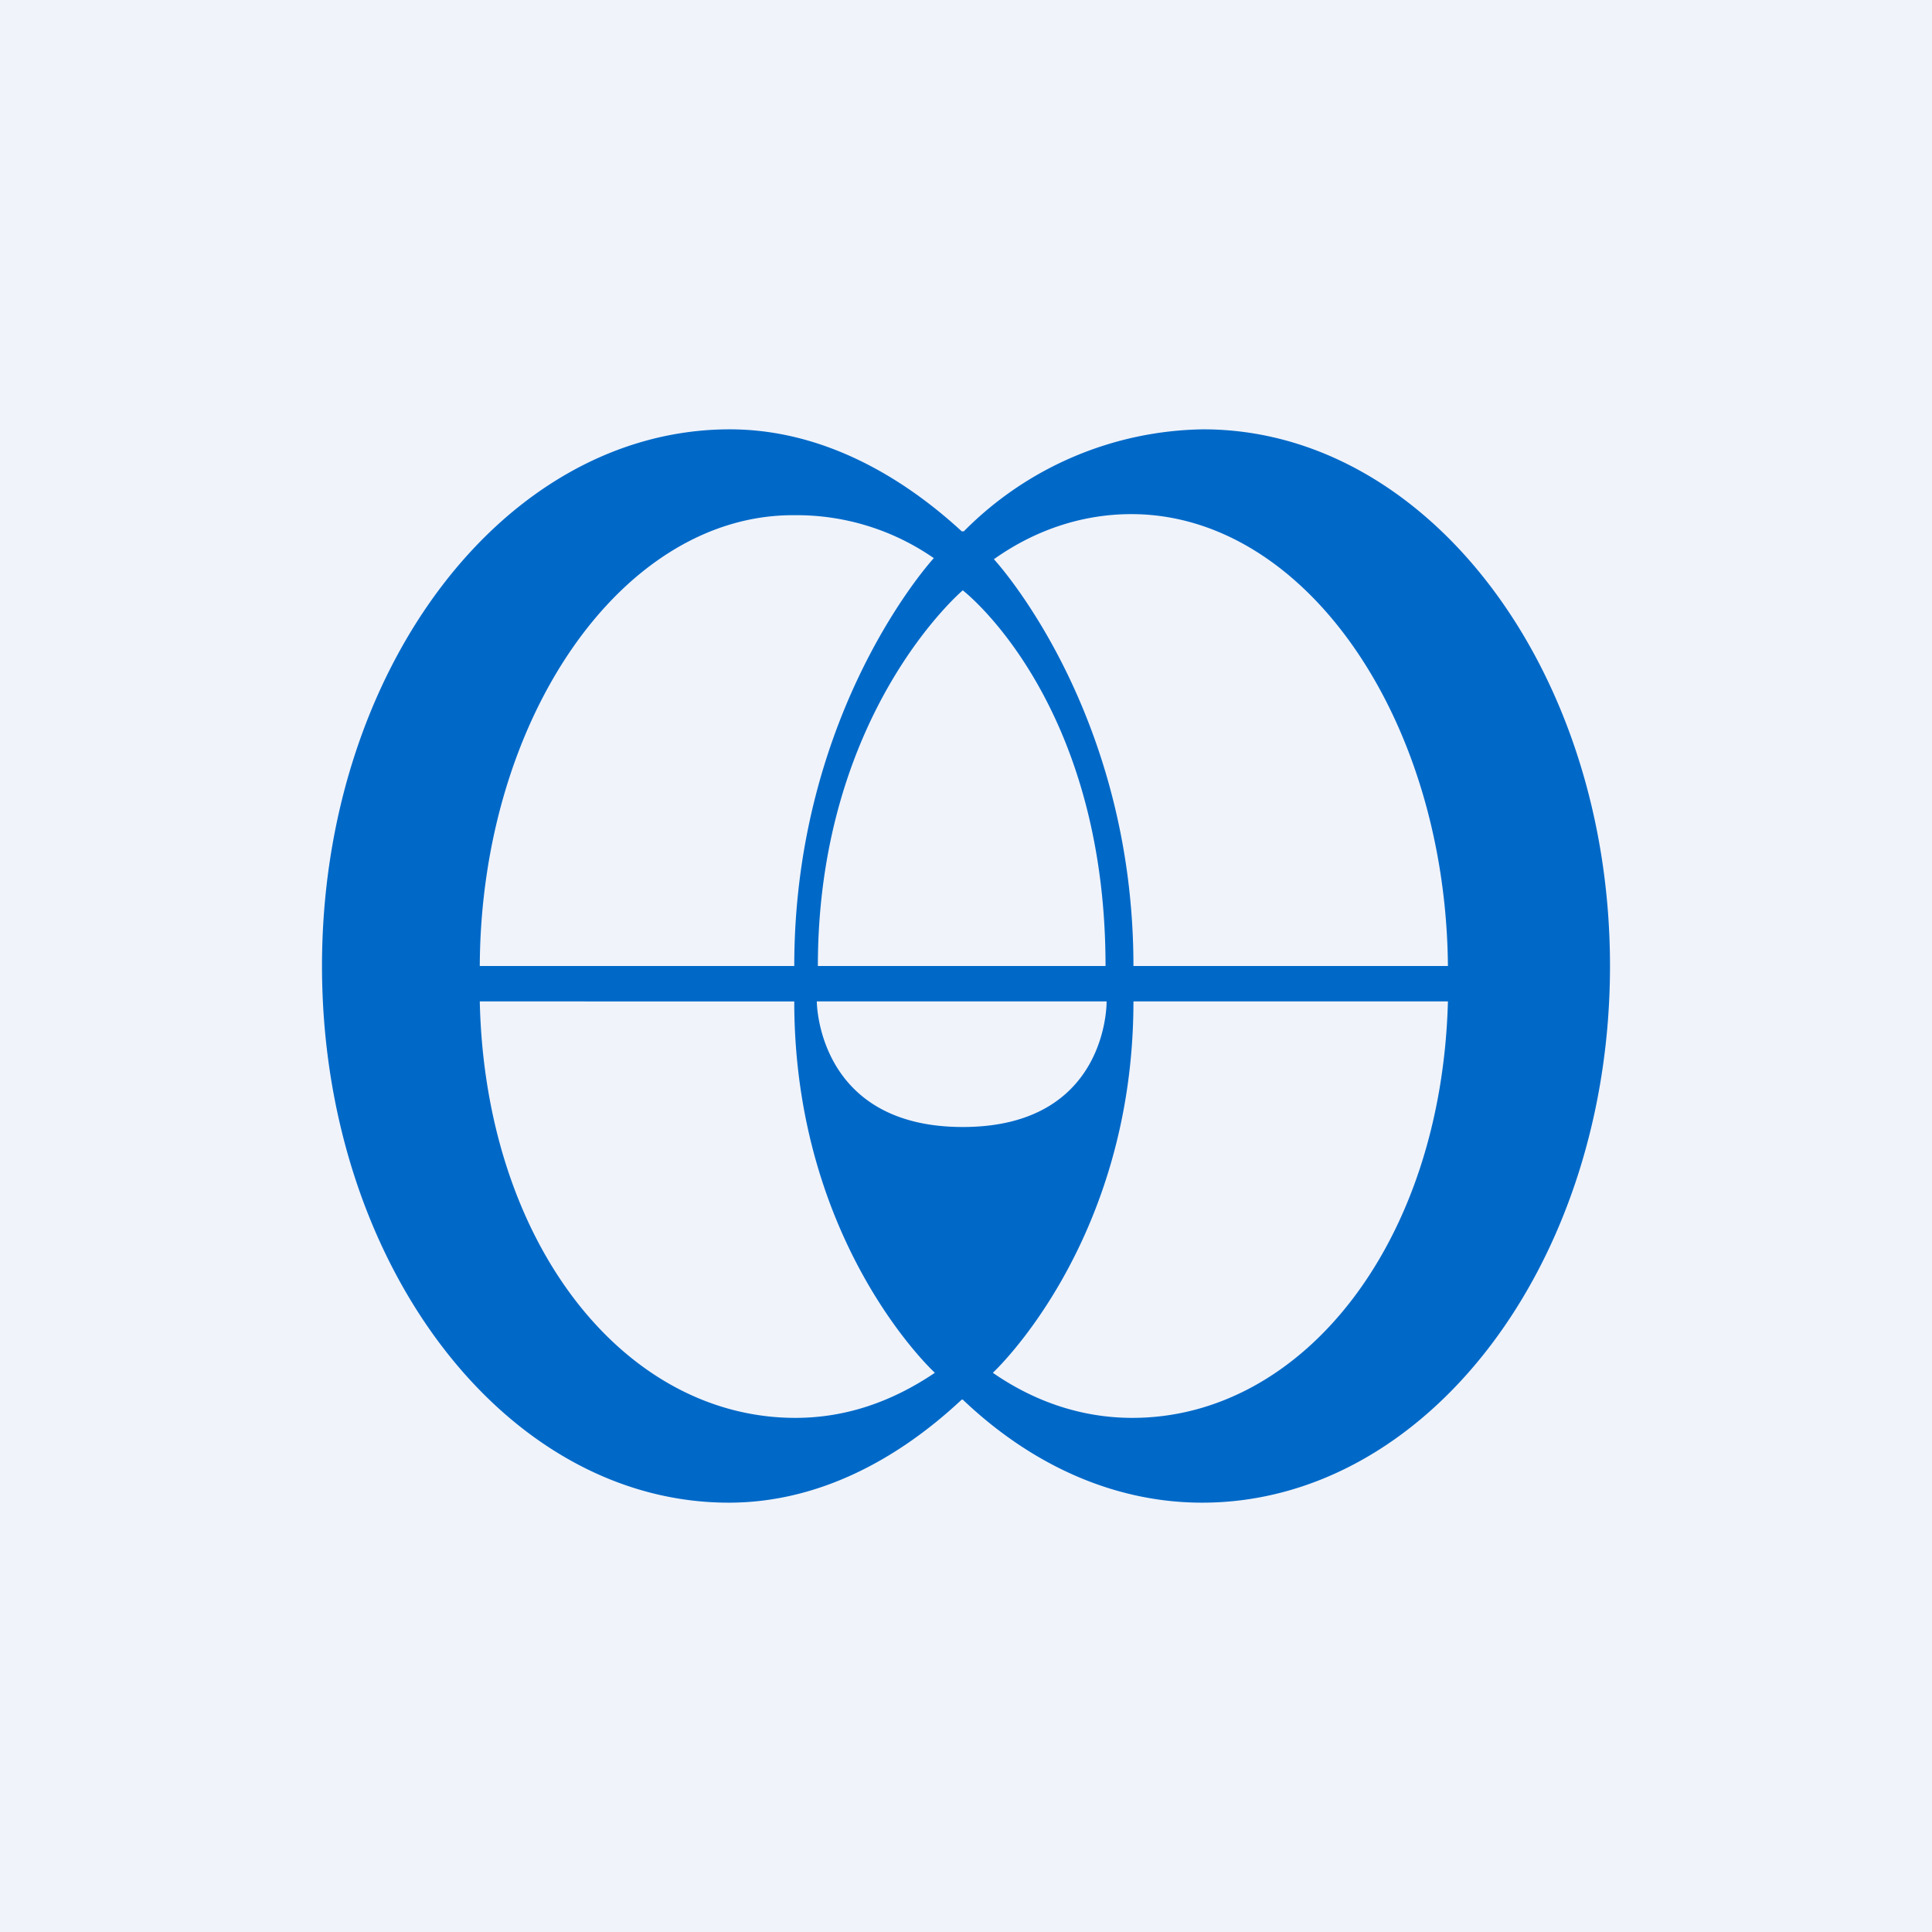 <!-- by TradingView --><svg xmlns="http://www.w3.org/2000/svg" width="18" height="18" viewBox="0 0 18 18"><path fill="#F0F3FA" d="M0 0h18v18H0z"/><path d="M8.98 4.95A3.2 3.2 0 0 1 11.21 4C13.3 4 15 6.24 15 9s-1.7 5-3.8 5c-.83 0-1.6-.36-2.23-.96h-.01c-.62.58-1.36.96-2.17.96C4.7 14 3 11.76 3 9s1.7-5 3.8-5c.8 0 1.54.38 2.16.95h.02Zm1.58 4.38c0 2.25-1.31 3.46-1.31 3.46.39.27.83.42 1.3.42 1.58 0 2.88-1.62 2.94-3.88h-2.93ZM13.49 9c-.02-2.3-1.33-4.21-2.95-4.21-.46 0-.9.15-1.28.42 0 0 1.3 1.4 1.3 3.79h2.93Zm-9.02.33c.05 2.26 1.35 3.88 2.94 3.88.47 0 .9-.15 1.3-.42 0 0-1.31-1.2-1.31-3.46H4.47ZM7.4 9c0-2.39 1.3-3.8 1.3-3.8A2.24 2.24 0 0 0 7.4 4.8C5.8 4.79 4.48 6.69 4.47 9H7.4Zm2.9 0c0-2.48-1.33-3.5-1.33-3.5S7.62 6.64 7.62 9h2.68Zm-1.33 1.5c1.36 0 1.34-1.17 1.34-1.17h-2.7s0 1.17 1.36 1.17Z" fill="#0069C8"/></svg>